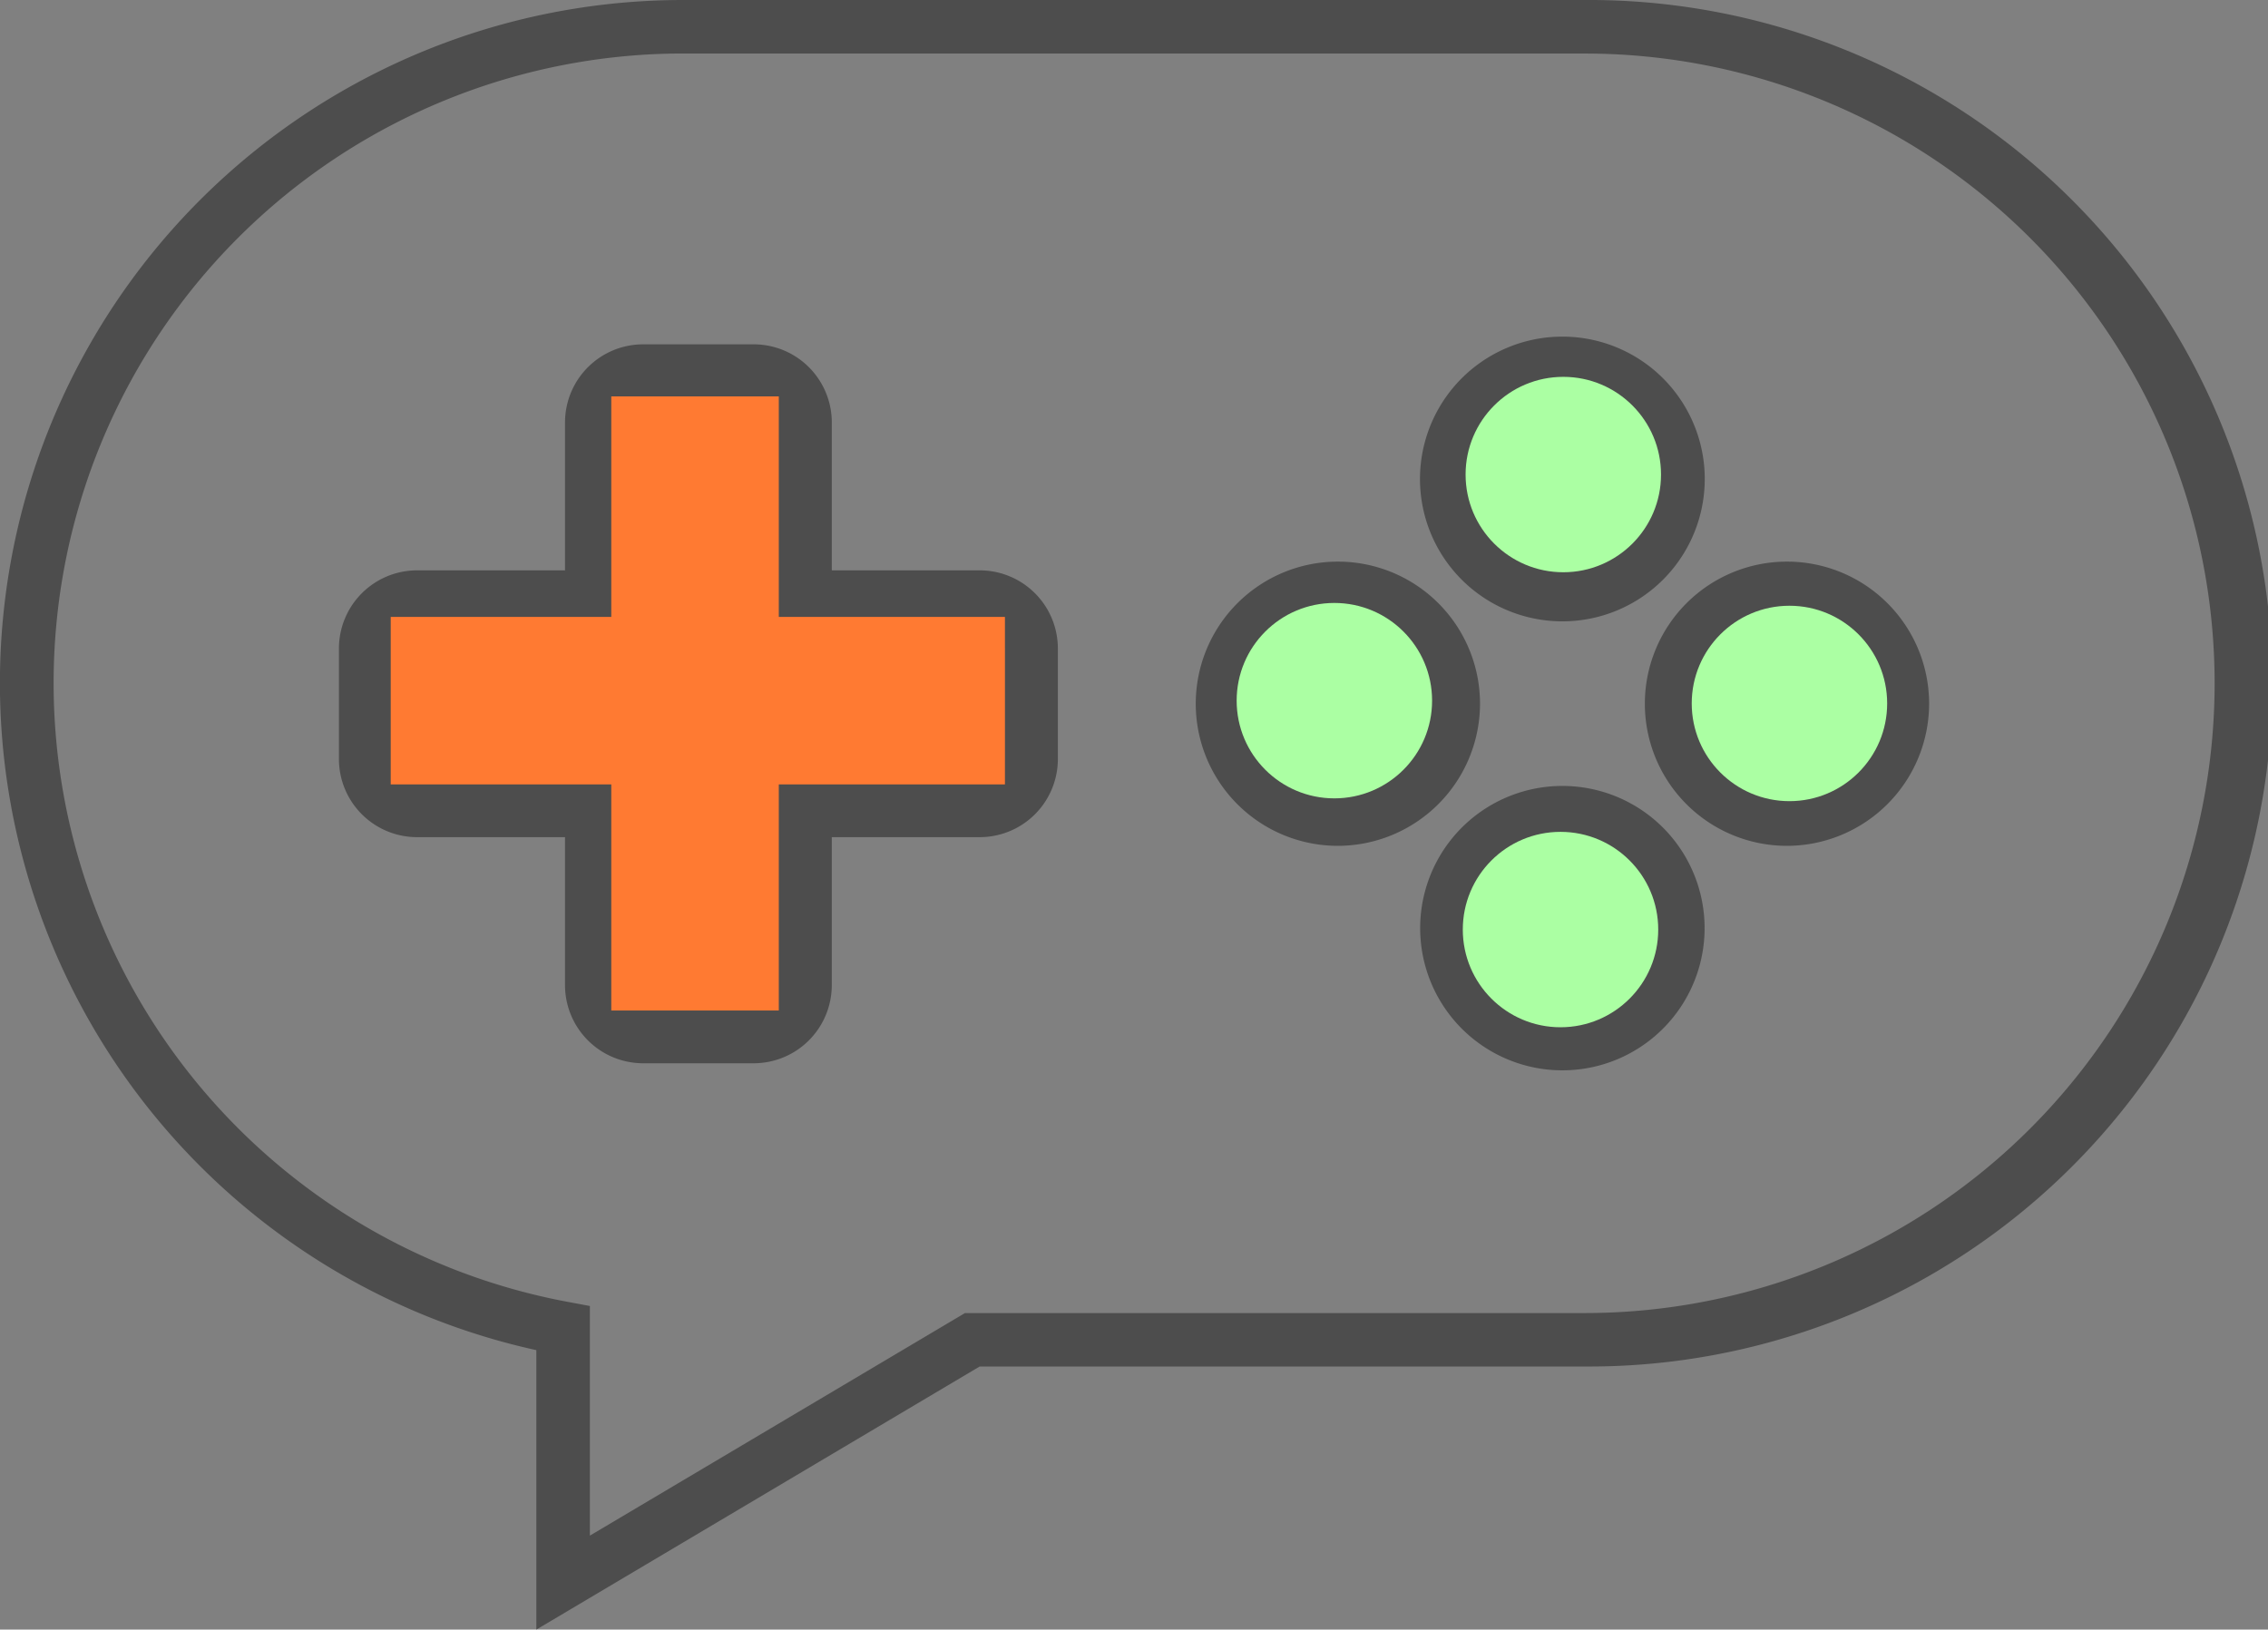 <svg xmlns="http://www.w3.org/2000/svg" width="81.236" height="58.378" viewBox="0 0 81.236 58.378">
  <rect x="0" y="0" width="81.236" height="58.378" fill="#808080" stroke="none"/>
  <g id="Group_bran100" data-name="Group bran100" transform="translate(-246.605 -3778.5)">
    <g id="Group_bran101" data-name="Group bran101">
      <g id="Group_bran102" data-name="Group bran102">
        <g id="noun_Game_1957947" transform="translate(243.369 3762.59)">
          <g id="Group_bran103" data-name="Group bran103" transform="translate(3.736 16.41)">
            <path id="Path_bran104" data-name="Path bran104" d="M22.947,73.41V63.871A23.969,23.969,0,0,1,27.714,16.41h32.28a23.977,23.977,0,1,1,0,47.953h-21.8Zm4.768-56.083A23.052,23.052,0,0,0,23.49,63.041l.375.07V71.8l14.074-8.353H60a23.06,23.06,0,1,0,0-46.12H27.715ZM59.2,53.753a4.589,4.589,0,1,1,4.589-4.588A4.594,4.594,0,0,1,59.2,53.753Zm0-8.26a3.672,3.672,0,1,0,3.672,3.673A3.677,3.677,0,0,0,59.2,45.492Zm-28.965,8H26.266A2.294,2.294,0,0,1,23.974,51.2V45.4H18.168a2.294,2.294,0,0,1-2.292-2.292V39.134a2.3,2.3,0,0,1,2.292-2.292h5.806V31.037a2.294,2.294,0,0,1,2.292-2.292h3.972a2.294,2.294,0,0,1,2.292,2.292v5.805h5.805a2.294,2.294,0,0,1,2.292,2.292v3.972A2.294,2.294,0,0,1,38.335,45.4H32.529V51.2A2.3,2.3,0,0,1,30.238,53.5ZM18.168,37.759a1.377,1.377,0,0,0-1.375,1.375v3.972a1.377,1.377,0,0,0,1.375,1.375h6.723V51.2a1.377,1.377,0,0,0,1.375,1.375h3.972A1.377,1.377,0,0,0,31.613,51.2V44.481h6.722a1.377,1.377,0,0,0,1.375-1.375V39.134a1.377,1.377,0,0,0-1.375-1.375H31.613V31.037a1.377,1.377,0,0,0-1.375-1.375H26.266a1.377,1.377,0,0,0-1.375,1.375v6.722Zm49.077,7.952a4.591,4.591,0,1,1,4.589-4.59A4.595,4.595,0,0,1,67.245,45.711Zm0-8.266a3.675,3.675,0,1,0,3.672,3.676A3.678,3.678,0,0,0,67.245,37.445ZM51.157,45.711a4.591,4.591,0,1,1,4.591-4.59A4.594,4.594,0,0,1,51.157,45.711Zm0-8.266a3.675,3.675,0,1,0,3.674,3.676A3.678,3.678,0,0,0,51.157,37.445Zm8.046.224a4.591,4.591,0,1,1,4.589-4.593A4.6,4.6,0,0,1,59.2,37.669Zm0-8.265a3.674,3.674,0,1,0,3.672,3.672A3.676,3.676,0,0,0,59.2,29.4Z" transform="translate(-3.736 -16.41)" fill="#4d4d4d"/>
            <path id="Path_bran105_-_Outline" data-name="Path bran105 - Outline" d="M22.447,74.288V64.277A24.469,24.469,0,0,1,27.714,15.91h32.28a24.477,24.477,0,1,1,0,48.953H38.326Zm5.063-56.461a22.552,22.552,0,0,0-3.93,44.722l.784.146v8.227L37.8,62.948H60a22.56,22.56,0,1,0,0-45.12ZM59.2,54.253a5.094,5.094,0,1,1,3.6-1.492A5.094,5.094,0,0,1,59.2,54.253Zm0-8.26a3.172,3.172,0,1,0,3.172,3.173A3.176,3.176,0,0,0,59.2,45.992ZM30.238,54H26.266A2.8,2.8,0,0,1,23.474,51.2V45.9H18.168a2.8,2.8,0,0,1-2.792-2.792V39.134a2.8,2.8,0,0,1,2.792-2.792h5.306V31.037a2.8,2.8,0,0,1,2.792-2.792h3.972a2.8,2.8,0,0,1,2.792,2.792v5.305h5.305a2.8,2.8,0,0,1,2.792,2.792v3.972A2.8,2.8,0,0,1,38.335,45.9H33.029V51.2A2.8,2.8,0,0,1,30.238,54ZM18.168,38.259a.876.876,0,0,0-.875.875v3.972a.876.876,0,0,0,.875.875h7.223V51.2a.876.876,0,0,0,.875.875h3.972a.876.876,0,0,0,.875-.875V43.981h7.222a.876.876,0,0,0,.875-.875V39.134a.876.876,0,0,0-.875-.875H31.113V31.037a.876.876,0,0,0-.875-.875H26.266a.876.876,0,0,0-.875.875v7.222Zm49.077,7.952a5.091,5.091,0,1,1,5.089-5.09A5.1,5.1,0,0,1,67.245,46.211Zm0-8.266a3.175,3.175,0,1,0,3.172,3.176A3.178,3.178,0,0,0,67.245,37.945ZM51.157,46.211a5.091,5.091,0,1,1,5.091-5.09A5.1,5.1,0,0,1,51.157,46.211Zm0-8.266a3.175,3.175,0,1,0,3.174,3.176A3.178,3.178,0,0,0,51.157,37.945Zm8.046.224a5.1,5.1,0,1,1,3.6-1.493A5.1,5.1,0,0,1,59.2,38.169Zm0-8.265a3.174,3.174,0,1,0,3.172,3.172A3.176,3.176,0,0,0,59.2,29.9Z" transform="translate(-3.736 -16.41)" fill="#4d4d4d"/>
          </g>
        </g>
        <line id="Line_bran106" data-name="Line bran106" x2="22" transform="translate(260.6 3803.6)" fill="none" stroke="#ff7a32" stroke-width="6"/>
        <line id="Line_bran1078" data-name="Line bran1078" y2="22" transform="translate(271.5 3792.7)" fill="none" stroke="#ff7a32" stroke-width="6"/>
        <circle id="Ellipse_bran108" data-name="Ellipse bran108" cx="3.5" cy="3.5" r="3.5" transform="translate(299.1 3792)" fill="#abffa3"/>
        <circle id="Ellipse_bran109" data-name="Ellipse bran109" cx="3.5" cy="3.5" r="3.5" transform="translate(299 3808.3)" fill="#abffa3"/>
        <circle id="Ellipse_bran110" data-name="Ellipse bran110" cx="3.5" cy="3.5" r="3.5" transform="translate(290.9 3800.1)" fill="#abffa3"/>
        <circle id="Ellipse_bran111" data-name="Ellipse bran111" cx="3.5" cy="3.5" r="3.5" transform="translate(307.2 3800.2)" fill="#abffa3"/>
      </g>
    </g>
  </g>
</svg>
